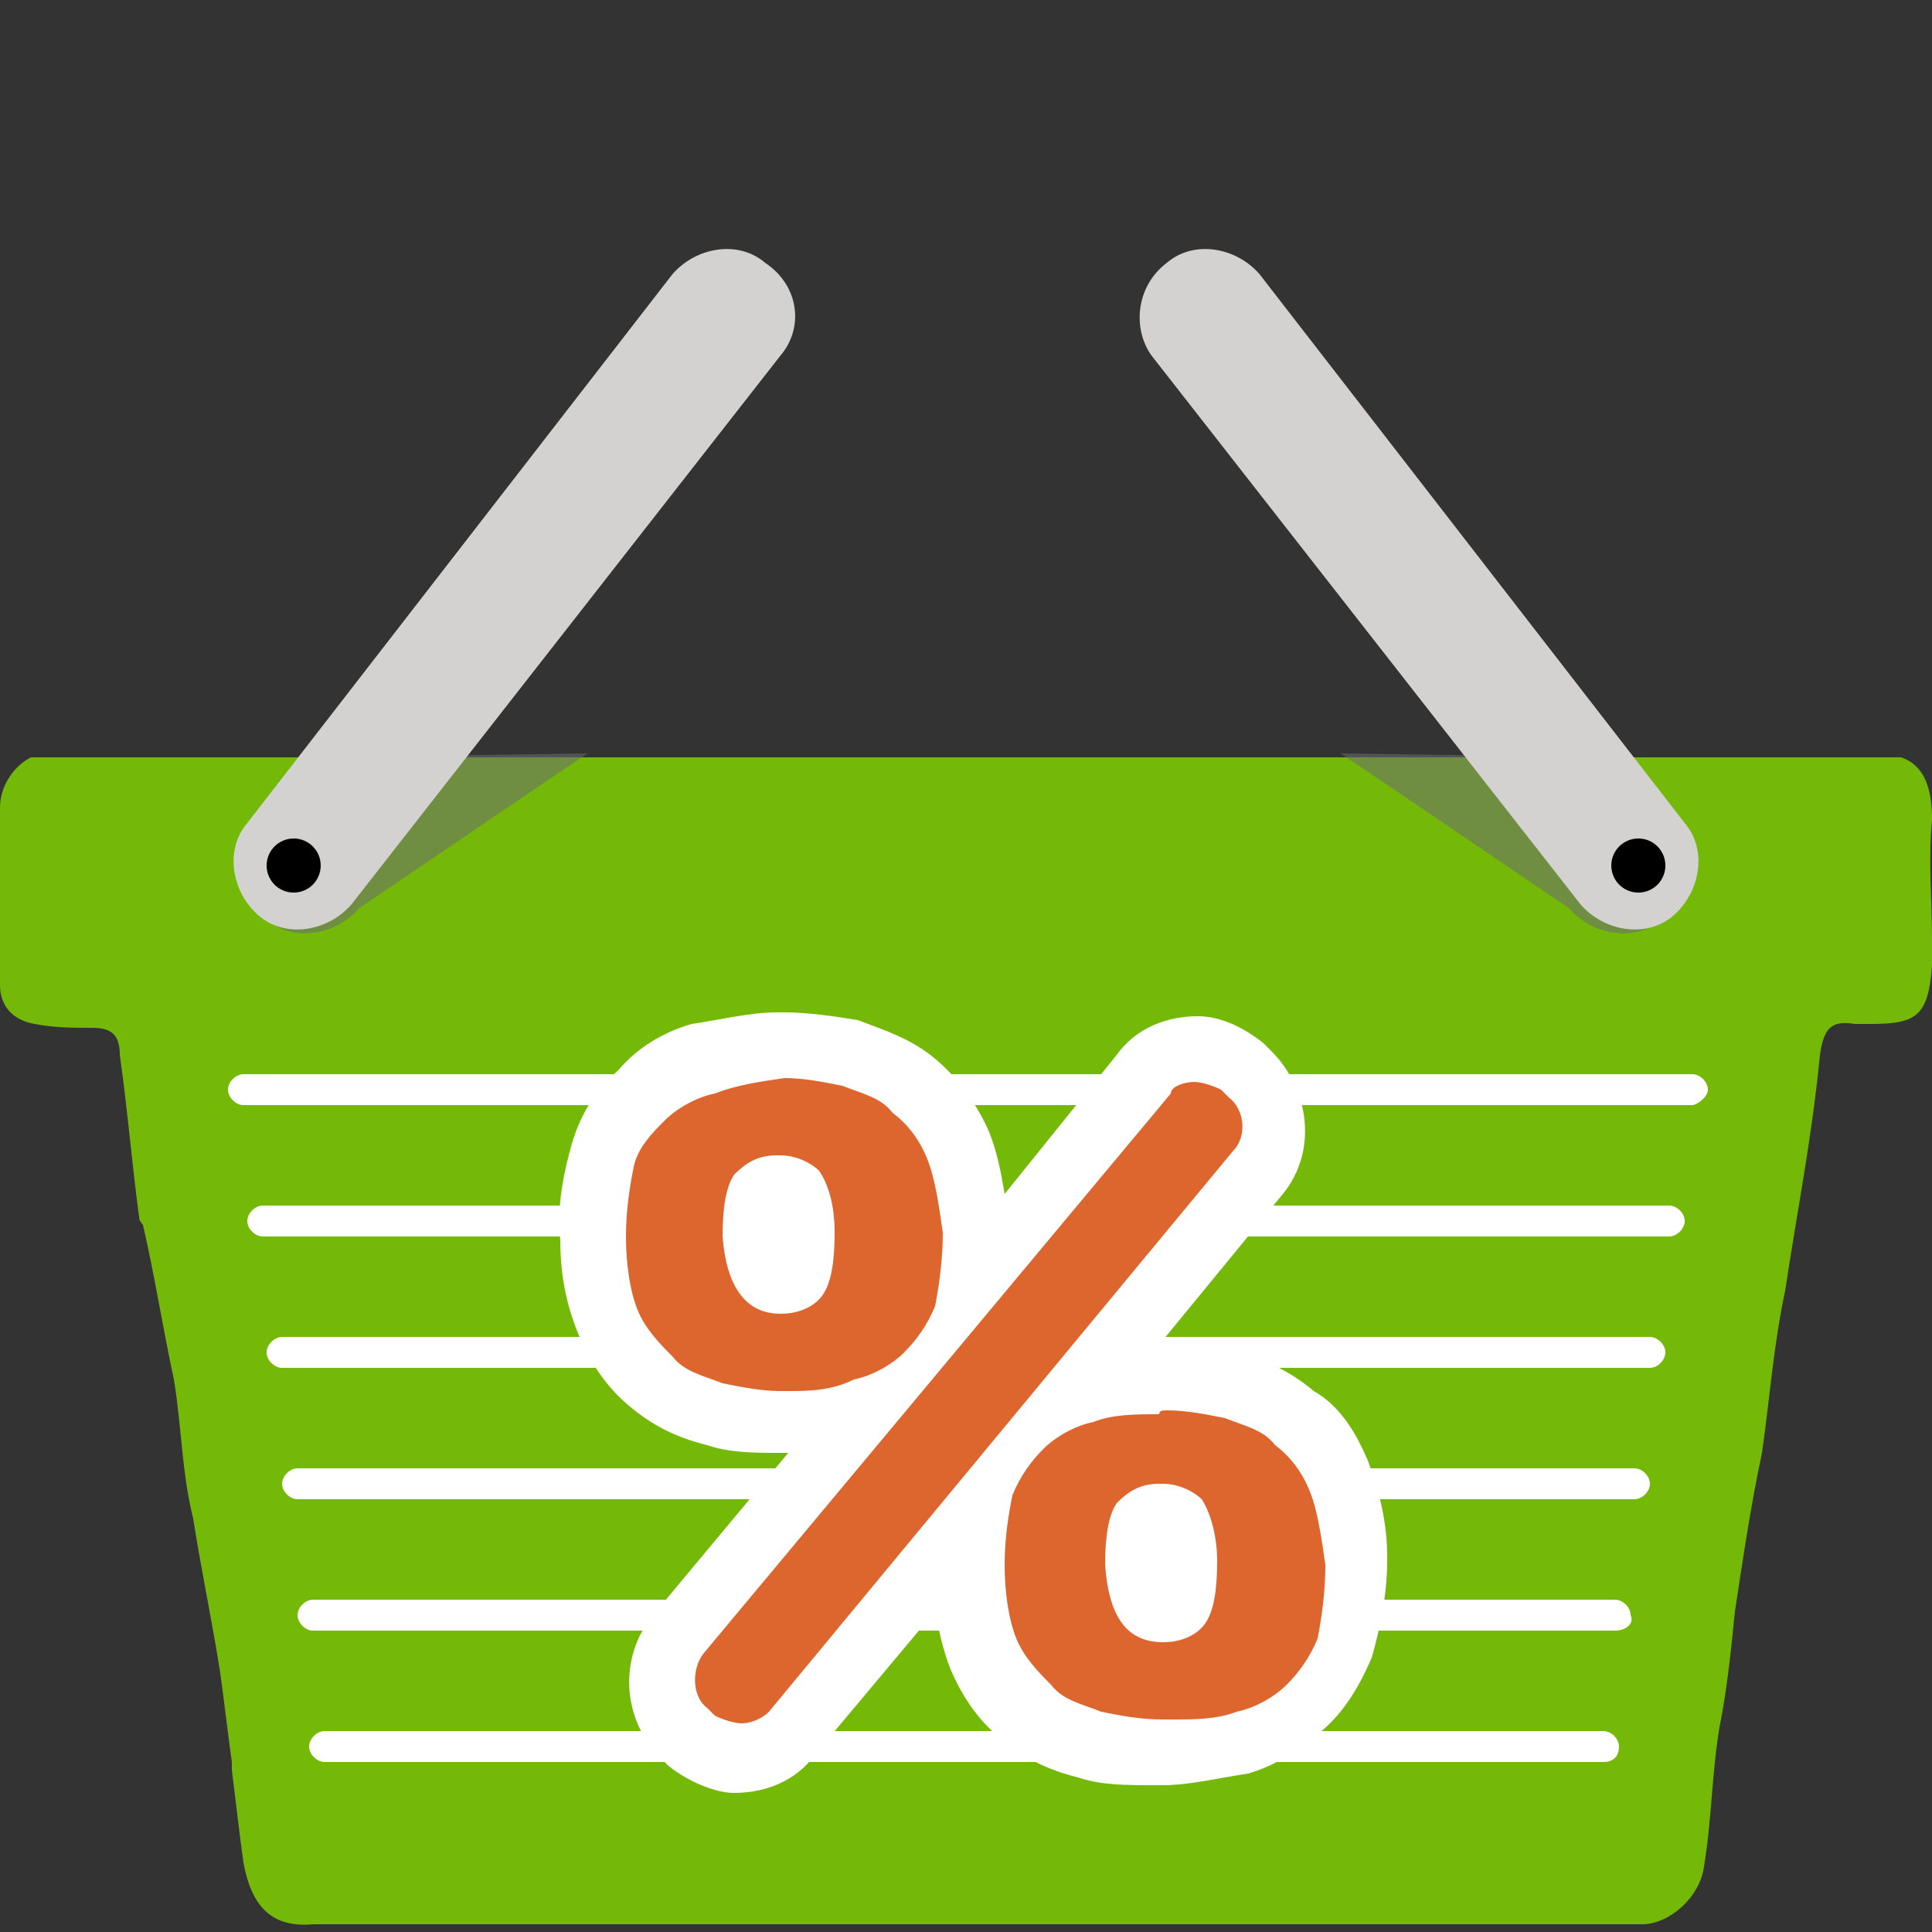 <?xml version="1.0" encoding="utf-8"?>
<!-- Generator: Adobe Illustrator 24.1.1, SVG Export Plug-In . SVG Version: 6.00 Build 0)  -->
<svg version="1.1" id="Слой_1" xmlns="http://www.w3.org/2000/svg" xmlns:xlink="http://www.w3.org/1999/xlink" x="50px" y="50px"
	 viewBox="0 0 50 50" style="enable-background:new 0 0 50 50;" xml:space="preserve">
<rect x="0" y="0" width="50" height="50" fill="#333333" stroke="none"/>
<style type="text/css">
	.st0{fill-rule:evenodd;clip-rule:evenodd;fill:#72AD0B;}
	.st1{fill-rule:evenodd;clip-rule:evenodd;fill:#74B908;}
	.st2{fill-rule:evenodd;clip-rule:evenodd;fill:#DD662E;}
	.st3{fill-rule:evenodd;clip-rule:evenodd;fill:#D3D2D1;}
	.st4{fill-rule:evenodd;clip-rule:evenodd;fill:#DDDDDD;}
	.st5{fill-rule:evenodd;clip-rule:evenodd;fill:#BC542B;}
	.st6{fill-rule:evenodd;clip-rule:evenodd;fill:#FFFFFF;}
	.st7{fill:#FEFEFE;}
	.st8{fill-rule:evenodd;clip-rule:evenodd;fill:#FEFEFE;}
	.st9{fill-rule:evenodd;clip-rule:evenodd;fill:#C4C4C4;}
	.st10{fill:#74B908;}
	.st11{opacity:0.56;}
	.st12{fill:#6D6D6D;}
	.st13{fill:#444444;}
	.st14{fill:#D3D2D1;}
	.st15{fill:#FFFFFF;}
	.st16{fill:#DD662E;}
</style>
<g>
	<g>
		<path class="st10" d="M50,21.2c0-0.8-0.2-1.4-0.8-1.6H0.8C0.4,19.8,0,20.3,0,20.9c-0.1,1.5,0,3,0,4.6c0,0.5,0.3,0.9,0.9,1
			c0.5,0.1,1,0.1,1.5,0.1c0.5,0,0.7,0.2,0.7,0.7c0.2,1.4,0.3,2.7,0.5,4.2c0,0.1,0.1,0.2,0.1,0.2C4,33,4.2,34.3,4.5,35.7
			c0.2,1.2,0.2,2.4,0.5,3.6c0.2,1.3,0.5,2.7,0.7,4c0.1,0.7,0.2,1.6,0.3,2.3v0.2l0,0c0.1,0.8,0.2,1.7,0.3,2.4
			c0.2,1.1,0.7,1.7,1.8,1.6c0.2,0,0.5,0,0.8,0c4.3,0,8.7,0,13,0c3.2,0,6.4,0,9.6,0c3.7,0,7.3,0,11,0c0.7,0,1.5-0.7,1.6-1.5
			c0.2-1.2,0.2-2.4,0.4-3.6c0.2-1,0.3-2,0.4-3c0.2-1.3,0.4-2.7,0.7-4.1c0.2-1.4,0.3-2.8,0.6-4.2c0.3-2,0.7-4,0.9-6.1
			c0.1-0.7,0.3-0.9,0.9-0.8c0.2,0,0.3,0,0.4,0c1.2,0,1.5-0.2,1.6-1.5c0-0.2,0-0.4,0-0.7C50,23.3,49.9,22.3,50,21.2z M21.5,31.1
			c-0.2,0-0.2,0-0.4,0L21,29.5h0.5V31.1z"/>
	</g>
	<g class="st11">
		<g>
			<path class="st12" d="M8,19.6l-1.4,1.8c-0.6,0.7-0.4,1.8,0.3,2.4l0,0c0.7,0.6,1.8,0.4,2.4-0.3l5.9-4L8,19.6L8,19.6z"/>
		</g>
		<g>
			<circle class="st13" cx="7.9" cy="22.6" r="0.7"/>
		</g>
	</g>
	<g class="st11">
		<g>
			<path class="st12" d="M41.9,19.6l1.4,1.8c0.6,0.7,0.4,1.8-0.3,2.4l0,0c-0.7,0.6-1.8,0.4-2.4-0.3l-5.9-4L41.9,19.6L41.9,19.6z"/>
		</g>
		<g>
			<circle class="st13" cx="42.1" cy="22.6" r="0.7"/>
		</g>
	</g>
	<g>
		<g>
			<path class="st14" d="M20.2,9.2L9.1,23.4c-0.6,0.7-1.7,0.9-2.4,0.3l0,0c-0.7-0.6-0.9-1.7-0.3-2.4L17.4,7.1
				c0.6-0.7,1.7-0.9,2.4-0.3l0,0C20.7,7.4,20.8,8.5,20.2,9.2z"/>
		</g>
		<g>
			<circle cx="7.6" cy="22.4" r="0.7"/>
		</g>
	</g>
	<g>
		<g>
			<path class="st14" d="M29.8,9.2l11.1,14.2c0.6,0.7,1.7,0.9,2.4,0.3l0,0c0.7-0.6,0.9-1.7,0.3-2.4L32.6,7.1
				c-0.6-0.7-1.7-0.9-2.4-0.3l0,0C29.4,7.4,29.3,8.5,29.8,9.2z"/>
		</g>
		<g>
			<circle cx="42.4" cy="22.4" r="0.7"/>
		</g>
	</g>
	<g>
		<path class="st15" d="M43.8,28.6H6.3c-0.2,0-0.4-0.2-0.4-0.4c0-0.2,0.2-0.4,0.4-0.4h37.5c0.2,0,0.4,0.2,0.4,0.4
			C44.2,28.4,43.9,28.6,43.8,28.6z"/>
	</g>
	<g>
		<path class="st15" d="M43.2,32H6.8c-0.2,0-0.4-0.2-0.4-0.4c0-0.2,0.2-0.4,0.4-0.4h36.4c0.2,0,0.4,0.2,0.4,0.4
			C43.6,31.8,43.4,32,43.2,32z"/>
	</g>
	<g>
		<path class="st15" d="M42.7,35.4H7.3c-0.2,0-0.4-0.2-0.4-0.4s0.2-0.4,0.4-0.4h35.4c0.2,0,0.4,0.2,0.4,0.4S42.9,35.4,42.7,35.4z"/>
	</g>
	<g>
		<path class="st15" d="M42.3,38.8H7.7c-0.2,0-0.4-0.2-0.4-0.4c0-0.2,0.2-0.4,0.4-0.4h34.6c0.2,0,0.4,0.2,0.4,0.4
			C42.7,38.6,42.5,38.8,42.3,38.8z"/>
	</g>
	<g>
		<path class="st15" d="M41.8,42.2H8.1c-0.2,0-0.4-0.2-0.4-0.4c0-0.2,0.2-0.4,0.4-0.4h33.7c0.2,0,0.4,0.2,0.4,0.4
			C42.3,42,42.1,42.2,41.8,42.2z"/>
	</g>
	<g>
		<path class="st15" d="M41.5,45.6H8.4c-0.2,0-0.4-0.2-0.4-0.4s0.2-0.4,0.4-0.4h33.1c0.2,0,0.4,0.2,0.4,0.4S41.8,45.6,41.5,45.6z"/>
	</g>
	<g>
		<g>
			<path class="st16" d="M19.1,45.6c-0.4,0-0.9-0.2-1.2-0.5l-0.2-0.2c-0.7-0.7-0.8-1.7-0.2-2.6l4.9-5.8c-0.1,0-0.1,0-0.2,0.1
				c-0.6,0.2-1.2,0.2-1.9,0.3h-0.2c-0.6,0-1.2-0.1-1.7-0.2c-0.7-0.2-1.2-0.4-1.7-0.8s-0.8-0.9-1.1-1.6c-0.2-0.6-0.4-1.3-0.4-2.2
				c0-0.8,0.1-1.6,0.3-2.2c0.2-0.7,0.6-1.2,1-1.6c0.4-0.4,1-0.7,1.7-0.9c0.6-0.2,1.2-0.3,1.9-0.3h0.2c0.6,0,1.2,0.1,1.7,0.2
				c0.7,0.2,1.2,0.4,1.7,0.8c0.5,0.4,0.8,0.9,1.2,1.6c0.2,0.6,0.4,1.3,0.4,2.2c0,0.5,0,0.9-0.1,1.3l4.4-5.3c0.3-0.4,0.8-0.7,1.4-0.7
				c0.4,0,0.8,0.2,1.2,0.4l0.2,0.2c0.7,0.7,0.8,1.8,0.2,2.6L27.9,36c0,0,0,0,0.1,0c0.6-0.2,1.2-0.2,1.9-0.3h0.2
				c0.6,0,1.2,0.1,1.7,0.2c0.7,0.2,1.2,0.4,1.7,0.8c0.5,0.4,0.8,0.9,1.2,1.6c0.2,0.6,0.4,1.3,0.4,2.2c0,0.8-0.1,1.6-0.3,2.2
				c-0.2,0.7-0.6,1.2-1.1,1.6s-1,0.7-1.6,0.9c-0.6,0.2-1.2,0.2-1.9,0.3H30c-0.6,0-1.2-0.1-1.7-0.2c-0.7-0.2-1.2-0.4-1.7-0.8
				c-0.5-0.4-0.8-0.9-1.2-1.6c-0.2-0.6-0.4-1.3-0.4-2.2c0-0.4,0-0.8,0.1-1.2L20.5,45C20.2,45.4,19.7,45.6,19.1,45.6z M30,39.3
				c-0.2,0-0.3,0-0.4,0.1c0,0-0.2,0.2-0.2,1.1c0,1.2,0.4,1.2,0.6,1.2c0.2,0,0.3-0.1,0.4-0.1c0,0,0.2-0.2,0.2-1.2
				c0-0.8-0.2-1.1-0.2-1.1C30.3,39.3,30.2,39.3,30,39.3v-0.8V39.3z M20.1,30.7c-0.2,0-0.3,0-0.4,0.1c0,0-0.2,0.2-0.2,1.1
				c0,1.2,0.4,1.2,0.6,1.2s0.3,0,0.4-0.1c0,0,0.2-0.2,0.2-1.2c0-0.8-0.2-1.1-0.2-1.1C20.4,30.7,20.3,30.7,20.1,30.7v-0.8V30.7z"/>
		</g>
		<g>
			<path class="st15" d="M20.3,27.9c0.5,0,1,0.1,1.5,0.2c0.5,0.2,1,0.3,1.3,0.7c0.4,0.3,0.7,0.7,0.9,1.2s0.3,1.2,0.4,1.9
				c0,0.7-0.1,1.4-0.2,1.9c-0.2,0.5-0.5,0.9-0.8,1.2s-0.8,0.6-1.3,0.7C21.5,36,20.9,36,20.4,36c-0.1,0-0.1,0-0.2,0
				c-0.5,0-1-0.1-1.5-0.2c-0.5-0.2-1-0.3-1.3-0.7c-0.3-0.3-0.7-0.7-0.9-1.2c-0.2-0.5-0.3-1.2-0.3-1.9c0-0.7,0.1-1.3,0.2-1.8
				s0.5-0.9,0.8-1.2c0.3-0.3,0.8-0.6,1.3-0.7C19,28.1,19.6,28,20.3,27.9C20.1,27.9,20.2,27.9,20.3,27.9 M20.2,34L20.2,34
				c0.5,0,0.9-0.2,1.1-0.5c0.2-0.3,0.3-0.8,0.3-1.6s-0.2-1.3-0.4-1.6c-0.2-0.2-0.6-0.4-1-0.4c0,0,0,0-0.1,0c-0.5,0-0.8,0.2-1.1,0.5
				c-0.2,0.3-0.3,0.8-0.3,1.6C18.8,33.3,19.3,34,20.2,34 M30.9,28c0.2,0,0.5,0.1,0.7,0.2l0.2,0.2c0.4,0.3,0.5,1,0.1,1.4l-12,14.5
				c-0.2,0.2-0.5,0.3-0.7,0.3c-0.2,0-0.5-0.1-0.7-0.2l-0.2-0.2c-0.4-0.3-0.4-1-0.1-1.4l12.1-14.5C30.3,28.1,30.7,28,30.9,28
				 M30.2,36.5c0.5,0,1,0.1,1.5,0.2c0.5,0.2,1,0.3,1.3,0.7c0.4,0.3,0.7,0.7,0.9,1.2c0.2,0.5,0.3,1.2,0.4,1.9c0,0.7-0.1,1.4-0.2,1.9
				c-0.2,0.5-0.5,0.9-0.8,1.2s-0.8,0.6-1.3,0.7c-0.5,0.2-1.1,0.2-1.7,0.2c-0.1,0-0.1,0-0.2,0c-0.6,0-1.1-0.1-1.6-0.2
				c-0.5-0.2-1-0.3-1.3-0.7c-0.3-0.3-0.7-0.7-0.9-1.2c-0.2-0.5-0.3-1.2-0.3-1.9c0-0.7,0.1-1.3,0.2-1.8c0.2-0.5,0.5-0.9,0.8-1.2
				s0.8-0.6,1.3-0.7c0.5-0.2,1.1-0.2,1.7-0.2C30,36.5,30.1,36.5,30.2,36.5 M30.1,42.5L30.1,42.5c0.5,0,0.9-0.2,1.1-0.5
				c0.2-0.3,0.3-0.8,0.3-1.6c0-0.7-0.2-1.3-0.4-1.6c-0.2-0.2-0.6-0.4-1-0.4H30c-0.5,0-0.8,0.2-1.1,0.5c-0.2,0.3-0.3,0.8-0.3,1.6
				C28.7,41.9,29.2,42.5,30.1,42.5 M20.3,26.2c-0.1,0-0.2,0-0.2,0c-0.7,0-1.5,0.2-2.2,0.3c-0.7,0.2-1.4,0.6-1.9,1.2
				c-0.6,0.5-1,1.2-1.2,1.9c-0.2,0.7-0.4,1.6-0.3,2.5c0,1,0.2,1.8,0.5,2.5c0.3,0.7,0.7,1.3,1.3,1.8c0.6,0.5,1.2,0.8,2,1
				c0.6,0.2,1.2,0.2,1.9,0.2c0.1,0,0.1,0,0.2,0l-3.5,4.2c-0.9,1.1-0.8,2.7,0.2,3.7l0.2,0.2c0.5,0.4,1.2,0.7,1.7,0.7
				c0.8,0,1.6-0.3,2.1-1l3.1-3.7c0.1,0.5,0.2,1,0.4,1.5c0.3,0.7,0.7,1.3,1.3,1.8c0.6,0.5,1.2,0.8,2,1c0.6,0.2,1.2,0.2,2,0.2h0.2
				c0.7,0,1.5-0.2,2.2-0.3c0.7-0.2,1.3-0.6,1.9-1.1s1-1.2,1.3-1.9c0.2-0.7,0.4-1.6,0.4-2.5v-0.1c0-0.9-0.2-1.7-0.5-2.5
				c-0.3-0.7-0.7-1.4-1.4-1.8c-0.6-0.5-1.2-0.8-2-1c-0.6-0.2-1.2-0.2-1.9-0.2H30l3.2-3.9c0.9-1.1,0.7-2.7-0.3-3.7L32.7,27
				c-0.5-0.4-1.1-0.7-1.7-0.7c-0.8,0-1.6,0.3-2.1,1l-2.9,3.6c-0.1-0.6-0.2-1.1-0.4-1.6c-0.3-0.7-0.8-1.4-1.4-1.9
				c-0.6-0.5-1.2-0.7-2-1C21.6,26.3,20.9,26.2,20.3,26.2L20.3,26.2z"/>
		</g>
	</g>
</g>
</svg>
